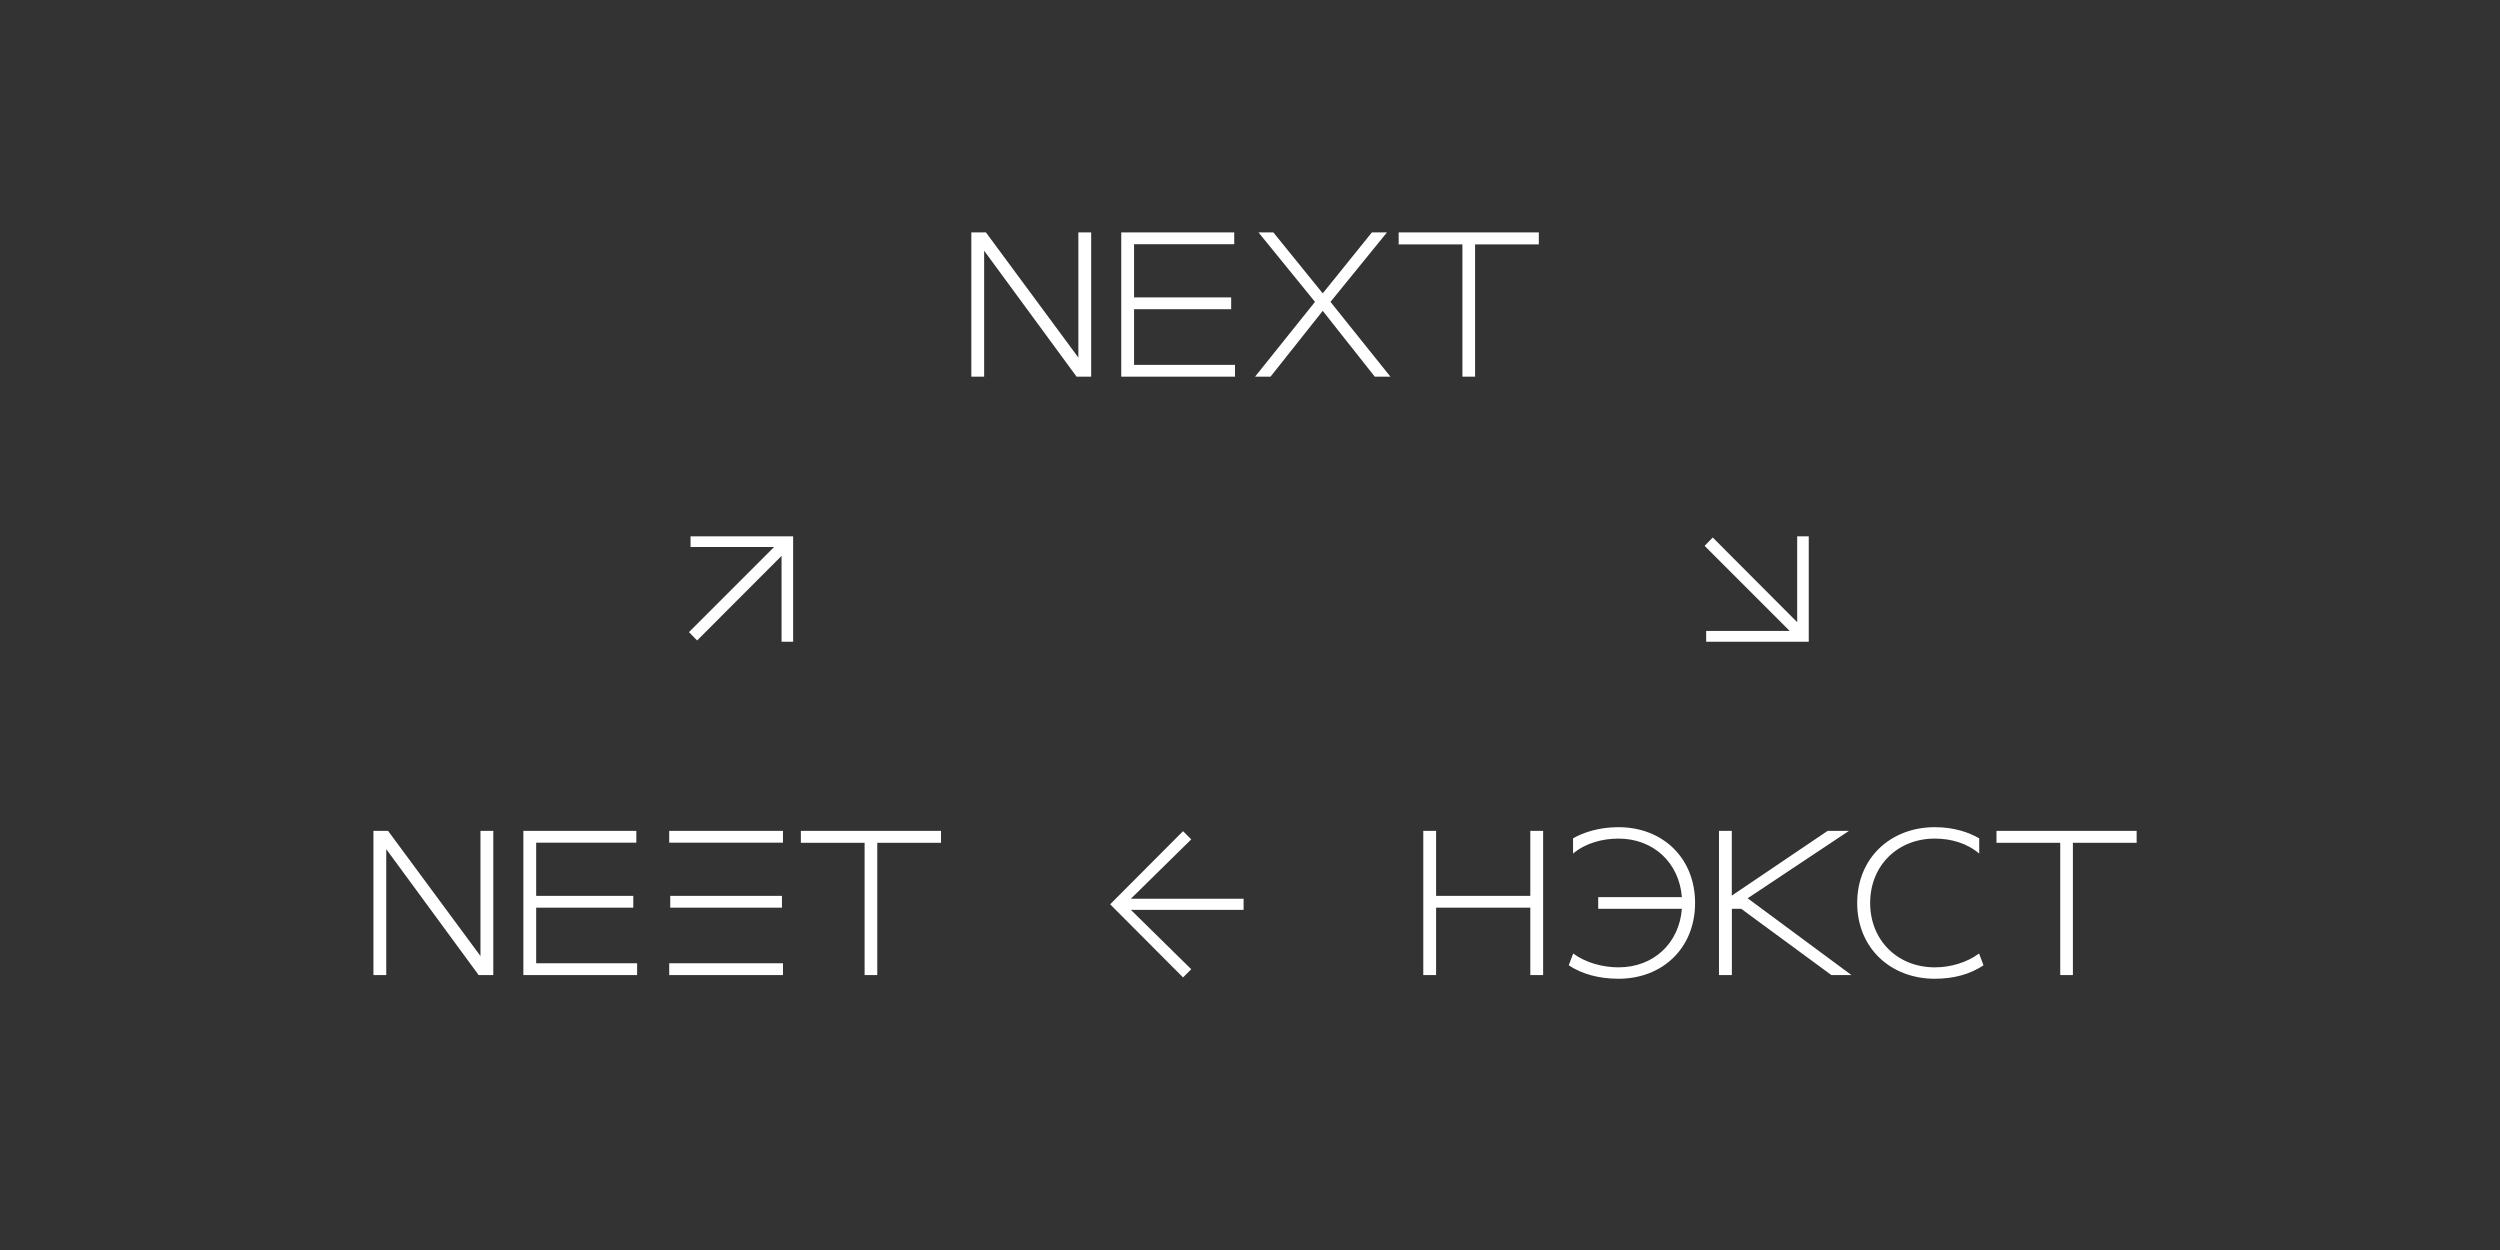 <?xml version="1.0" encoding="UTF-8"?>
<svg enable-background="new 0 0 3200 1600" version="1.1" viewBox="0 0 3200 1600" xml:space="preserve" xmlns="http://www.w3.org/2000/svg">
<rect x="0" y="0" width="3200" height="1600" fill="#333333" stroke="none"/>
<style type="text/css">
	.st0{fill:#FFFFFF;}
</style>

	<path class="st0" d="m2653.3 1248.1v-169.3h81.6v-15.3h-179.4v15.3h81.6v169.3h16.2zm-176.8 4.7c25 0 45.5-6 62.4-17.2l-5.7-15.1c-15.6 11.4-35.9 17.7-56.7 17.7-47.6 0-82.7-34.6-82.7-82.4s35.1-82.4 82.7-82.4c20.5 0 41.1 5.7 56.9 19.2v-19.5c-13.5-7.8-32.2-14.3-56.9-14.3-56.4 0-99.3 39.3-99.3 97s42.9 97 99.3 97m-259.7-4.7v-84.8h12l115.4 84.8h25.7l-132.9-98.3 129.7-86.3h-27.3l-122.7 82.9v-82.9h-16.4v184.6h16.5zm-171.1-84.8h107.1c-3.4 43.9-36.1 74.9-81.1 74.9-20.8 0-42.4-6.2-58-17.7l-5.7 15.1c16.9 11.2 38.7 17.2 63.7 17.2 56.4 0 98-39.3 98-97s-41.6-97-98-97c-24.7 0-44.7 6.5-58.2 14.3v19.5c15.9-13.5 37.7-19.2 58.2-19.2 45 0 77.7 31.2 81.1 74.9h-107.1v15zm-207.5 84.8v-86.3h120.6v86.3h16.4v-184.6h-16.4v83.2h-120.6v-83.2h-16.4v184.6h16.4zm-246.4-83.4v-14.3h-144.3l77.3-76-10.5-10.5-93.3 93.6 93.3 93.6 10.5-10.5-77.3-76h144.3zm-468.9 83.4v-169.3h81.6v-15.3h-179.4v15.3h81.6v169.3h16.2zm-120.7-184.6h-145.6v15.1h145.6v-15.1zm-1.3 83.2h-143v15.1h143v-15.1zm1.3 86.3h-145.6v15.1h145.6v-15.1zm-186.7 15.1v-15.1h-129.2v-71.2h124.3v-15.1h-124.3v-68.1h128.2v-15.1h-144.6v184.6h145.6zm-321.1 0v-161.2l118.3 161.2h18.7v-184.6h-16.4v160.2l-118.3-160.2h-18.7v184.6h16.4z"/>

<path class="st0" d="m1888.1 482.1v-169.3h81.6v-15.3h-179.4v15.3h81.6v169.3h16.2zm-261.8 0 66.8-84.2 66.6 84.2h20l-76.7-95.7 72.3-88.9h-19.3l-62.9 78-63.2-78h-19l72.3 88.9-76.7 95.7h19.8zm-45.5 0v-15.1h-129.2v-71.2h124.3v-15.1h-124.3v-68.1h128.2v-15.1h-144.6v184.6h145.6zm-321.1 0v-161.2l118.3 161.2h18.7v-184.6h-16.4v160.2l-118.3-160.2h-18.7v184.6h16.4z"/>
<polygon class="st0" points="1015.2 821.4 1015.2 686.5 883.9 686.5 883.9 700.2 990.8 700.2 881.9 809.1 892.3 819.8 1000.4 711.5 1000.4 821.4"/>
<polygon class="st0" points="2315.2 821.4 2315.2 686.5 2300.4 686.5 2300.4 796.4 2192.3 688 2181.9 698.7 2290.8 807.6 2183.9 807.6 2183.9 821.4"/>
</svg>
